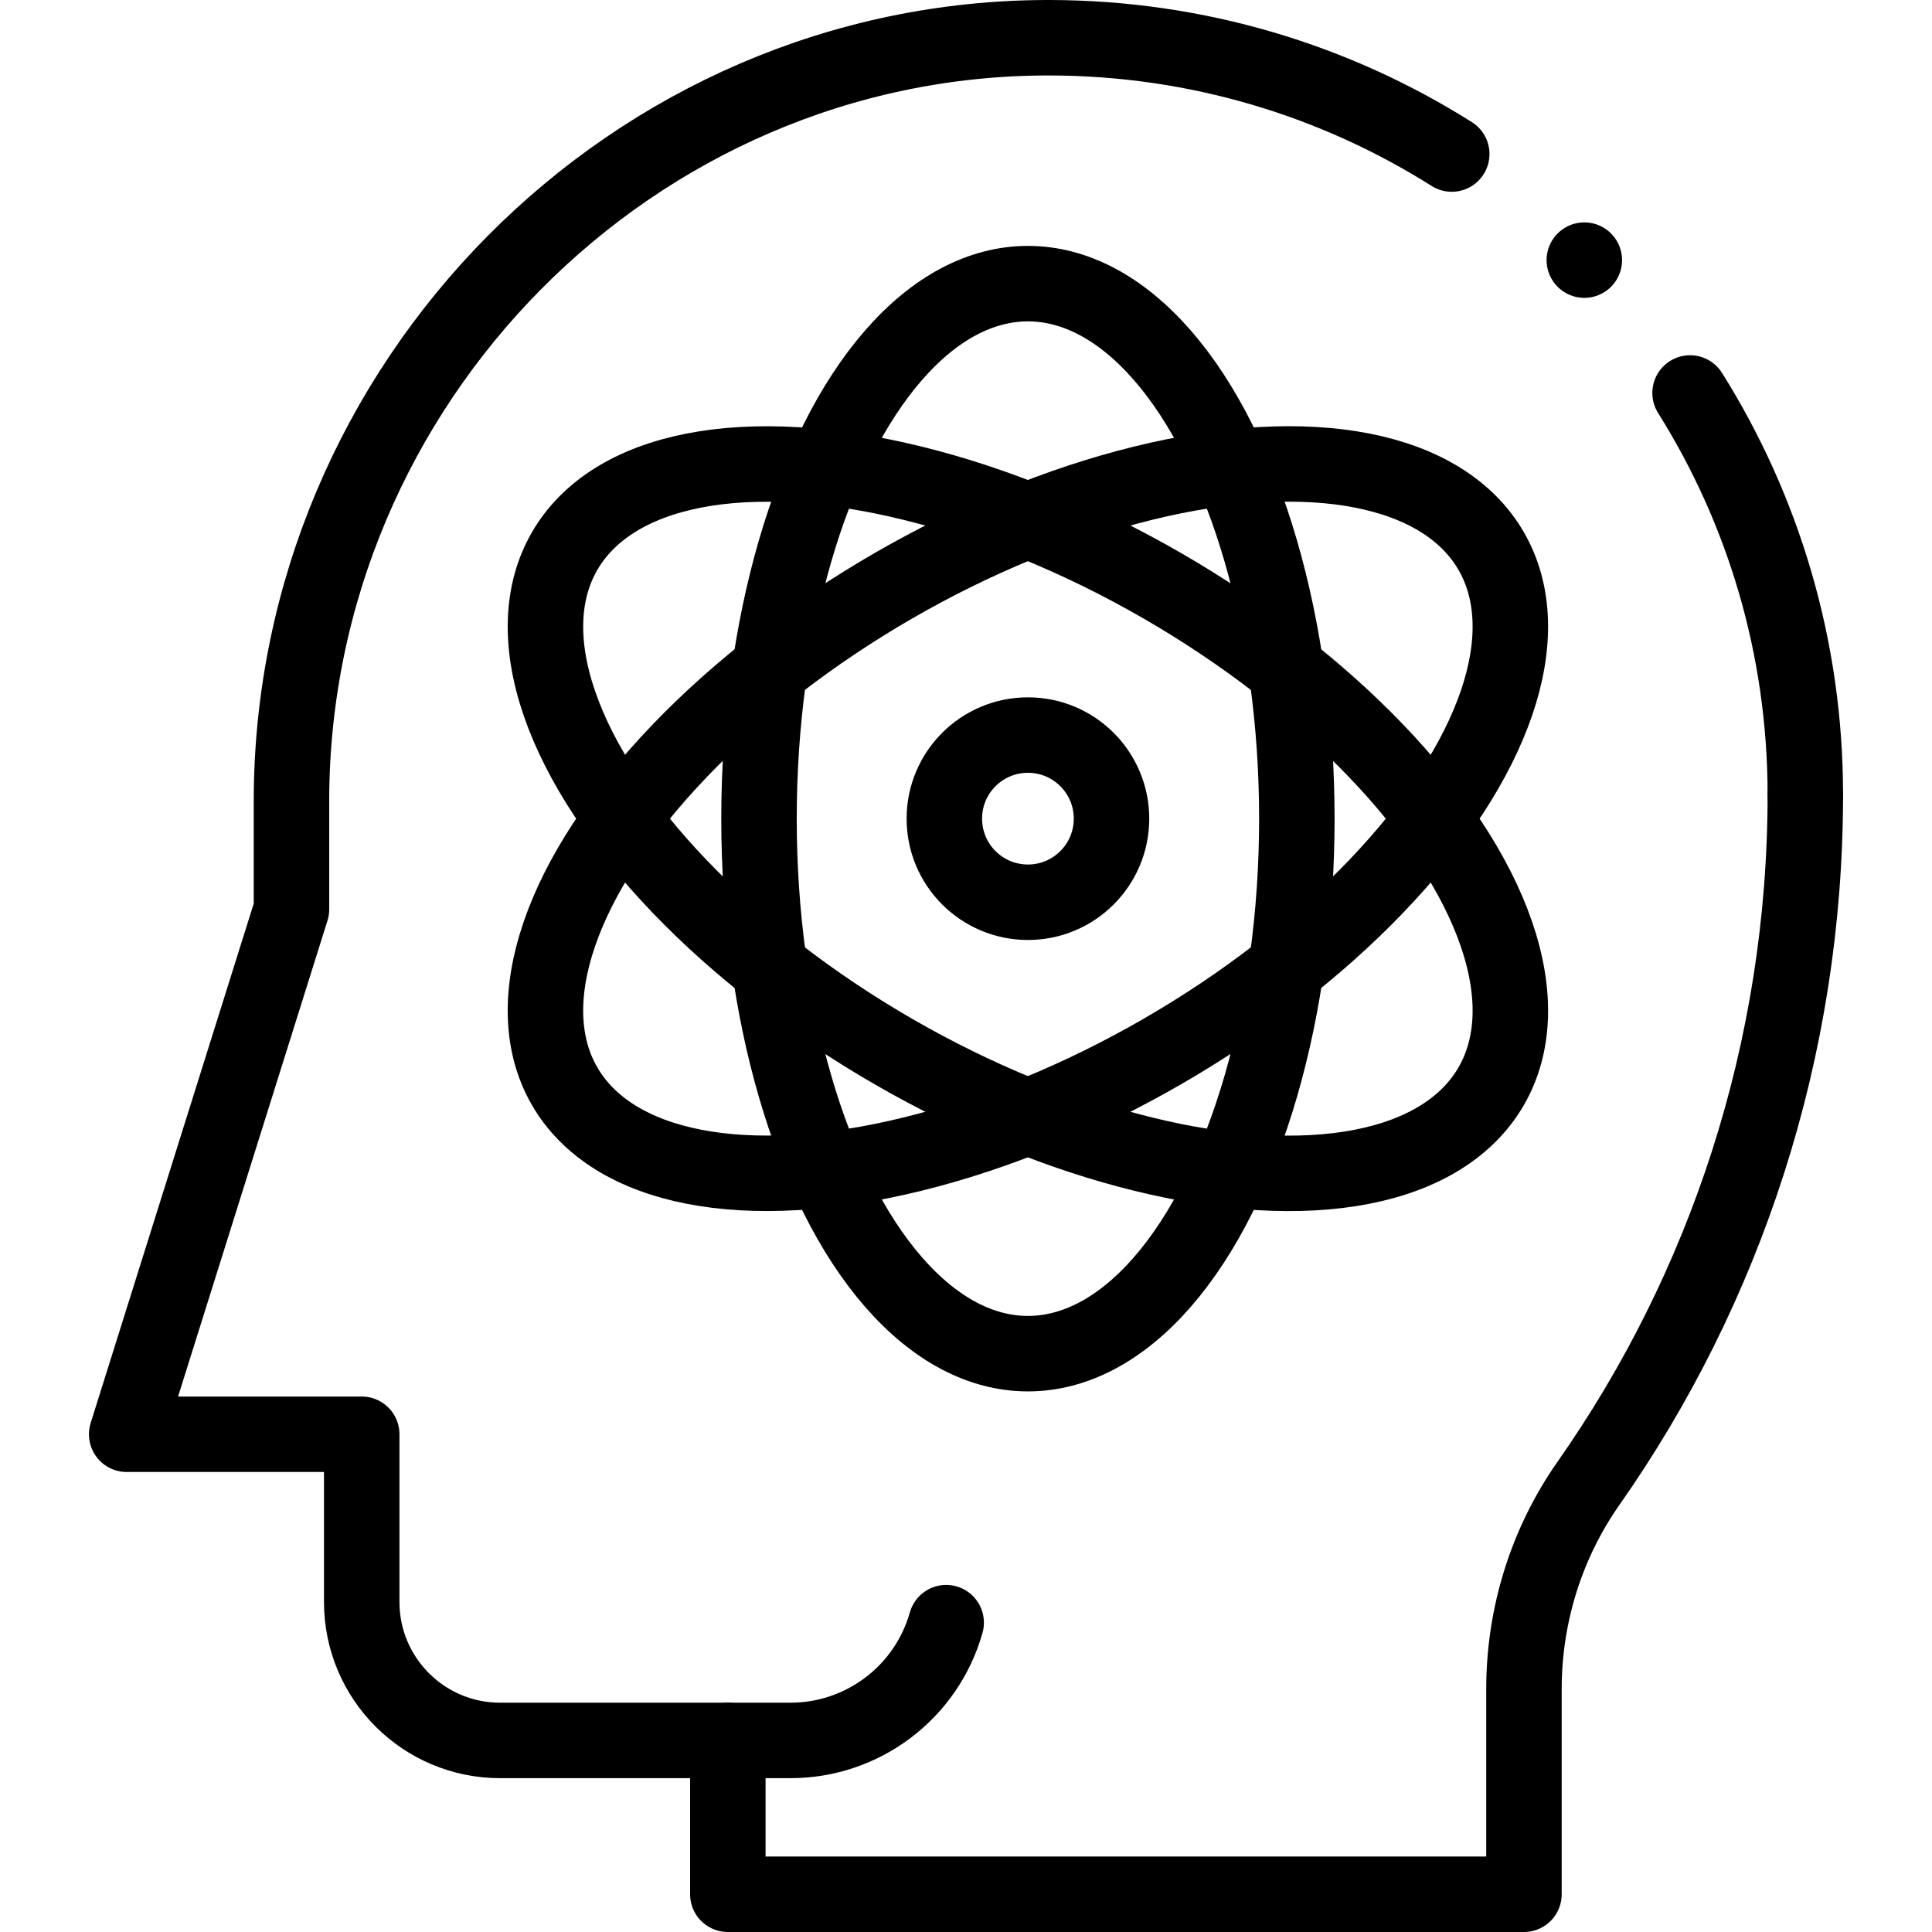 <?xml version="1.0" encoding="UTF-8"?>
<svg xmlns="http://www.w3.org/2000/svg" xmlns:xlink="http://www.w3.org/1999/xlink" version="1.1" id="Capa_1" x="0px" y="0px" viewBox="0 0 512 512" style="enable-background:new 0 0 512 512;" xml:space="preserve" width="512" height="512">
<g>
	<g>
		<path style="fill:none;stroke:#000000;stroke-width:20;stroke-linecap:round;stroke-linejoin:round;stroke-miterlimit:10;" d="&#10;&#9;&#9;&#9;M384.728,40.822C353.88,21.358,317.357,10.07,278.203,10c-110.53-0.198-200.959,91.78-200.959,202.31v28.668L33.571,380.095h62.29&#10;&#9;&#9;&#9;v44.452c0,20.261,16.425,36.686,36.686,36.686h76.927c19.191,0,36.046-12.747,41.272-31.212v0"/>
		<path style="fill:none;stroke:#000000;stroke-width:20;stroke-linecap:round;stroke-linejoin:round;stroke-miterlimit:10;" d="&#10;&#9;&#9;&#9;M478.429,210.592c0-39.106-11.19-75.598-30.544-106.45"/>
		<path style="fill:none;stroke:#000000;stroke-width:20;stroke-linecap:round;stroke-linejoin:round;stroke-miterlimit:10;" d="&#10;&#9;&#9;&#9;M192.885,461.232V502h210.979v-54.347c0-19.518,5.911-38.61,17.12-54.589c36.195-51.599,57.445-114.741,57.445-182.472"/>
	</g>
	
		<line style="fill:none;stroke:#000000;stroke-width:20;stroke-linecap:round;stroke-linejoin:round;stroke-miterlimit:10;" x1="419.861" y1="68.935" x2="419.861" y2="68.935"/>
	
		<ellipse style="fill:none;stroke:#000000;stroke-width:20;stroke-linecap:round;stroke-linejoin:round;stroke-miterlimit:10;" cx="272.411" cy="216.952" rx="71.267" ry="141.784"/>
	
		<ellipse transform="matrix(0.5 -0.866 0.866 0.5 -51.681 344.391)" style="fill:none;stroke:#000000;stroke-width:20;stroke-linecap:round;stroke-linejoin:round;stroke-miterlimit:10;" cx="272.411" cy="216.952" rx="71.267" ry="141.784"/>
	
		<ellipse transform="matrix(0.866 -0.5 0.5 0.866 -71.98 165.271)" style="fill:none;stroke:#000000;stroke-width:20;stroke-linecap:round;stroke-linejoin:round;stroke-miterlimit:10;" cx="272.411" cy="216.952" rx="141.784" ry="71.267"/>
	
		<circle style="fill:none;stroke:#000000;stroke-width:20;stroke-linecap:round;stroke-linejoin:round;stroke-miterlimit:10;" cx="272.411" cy="216.952" r="22.151"/>
</g>















</svg>

